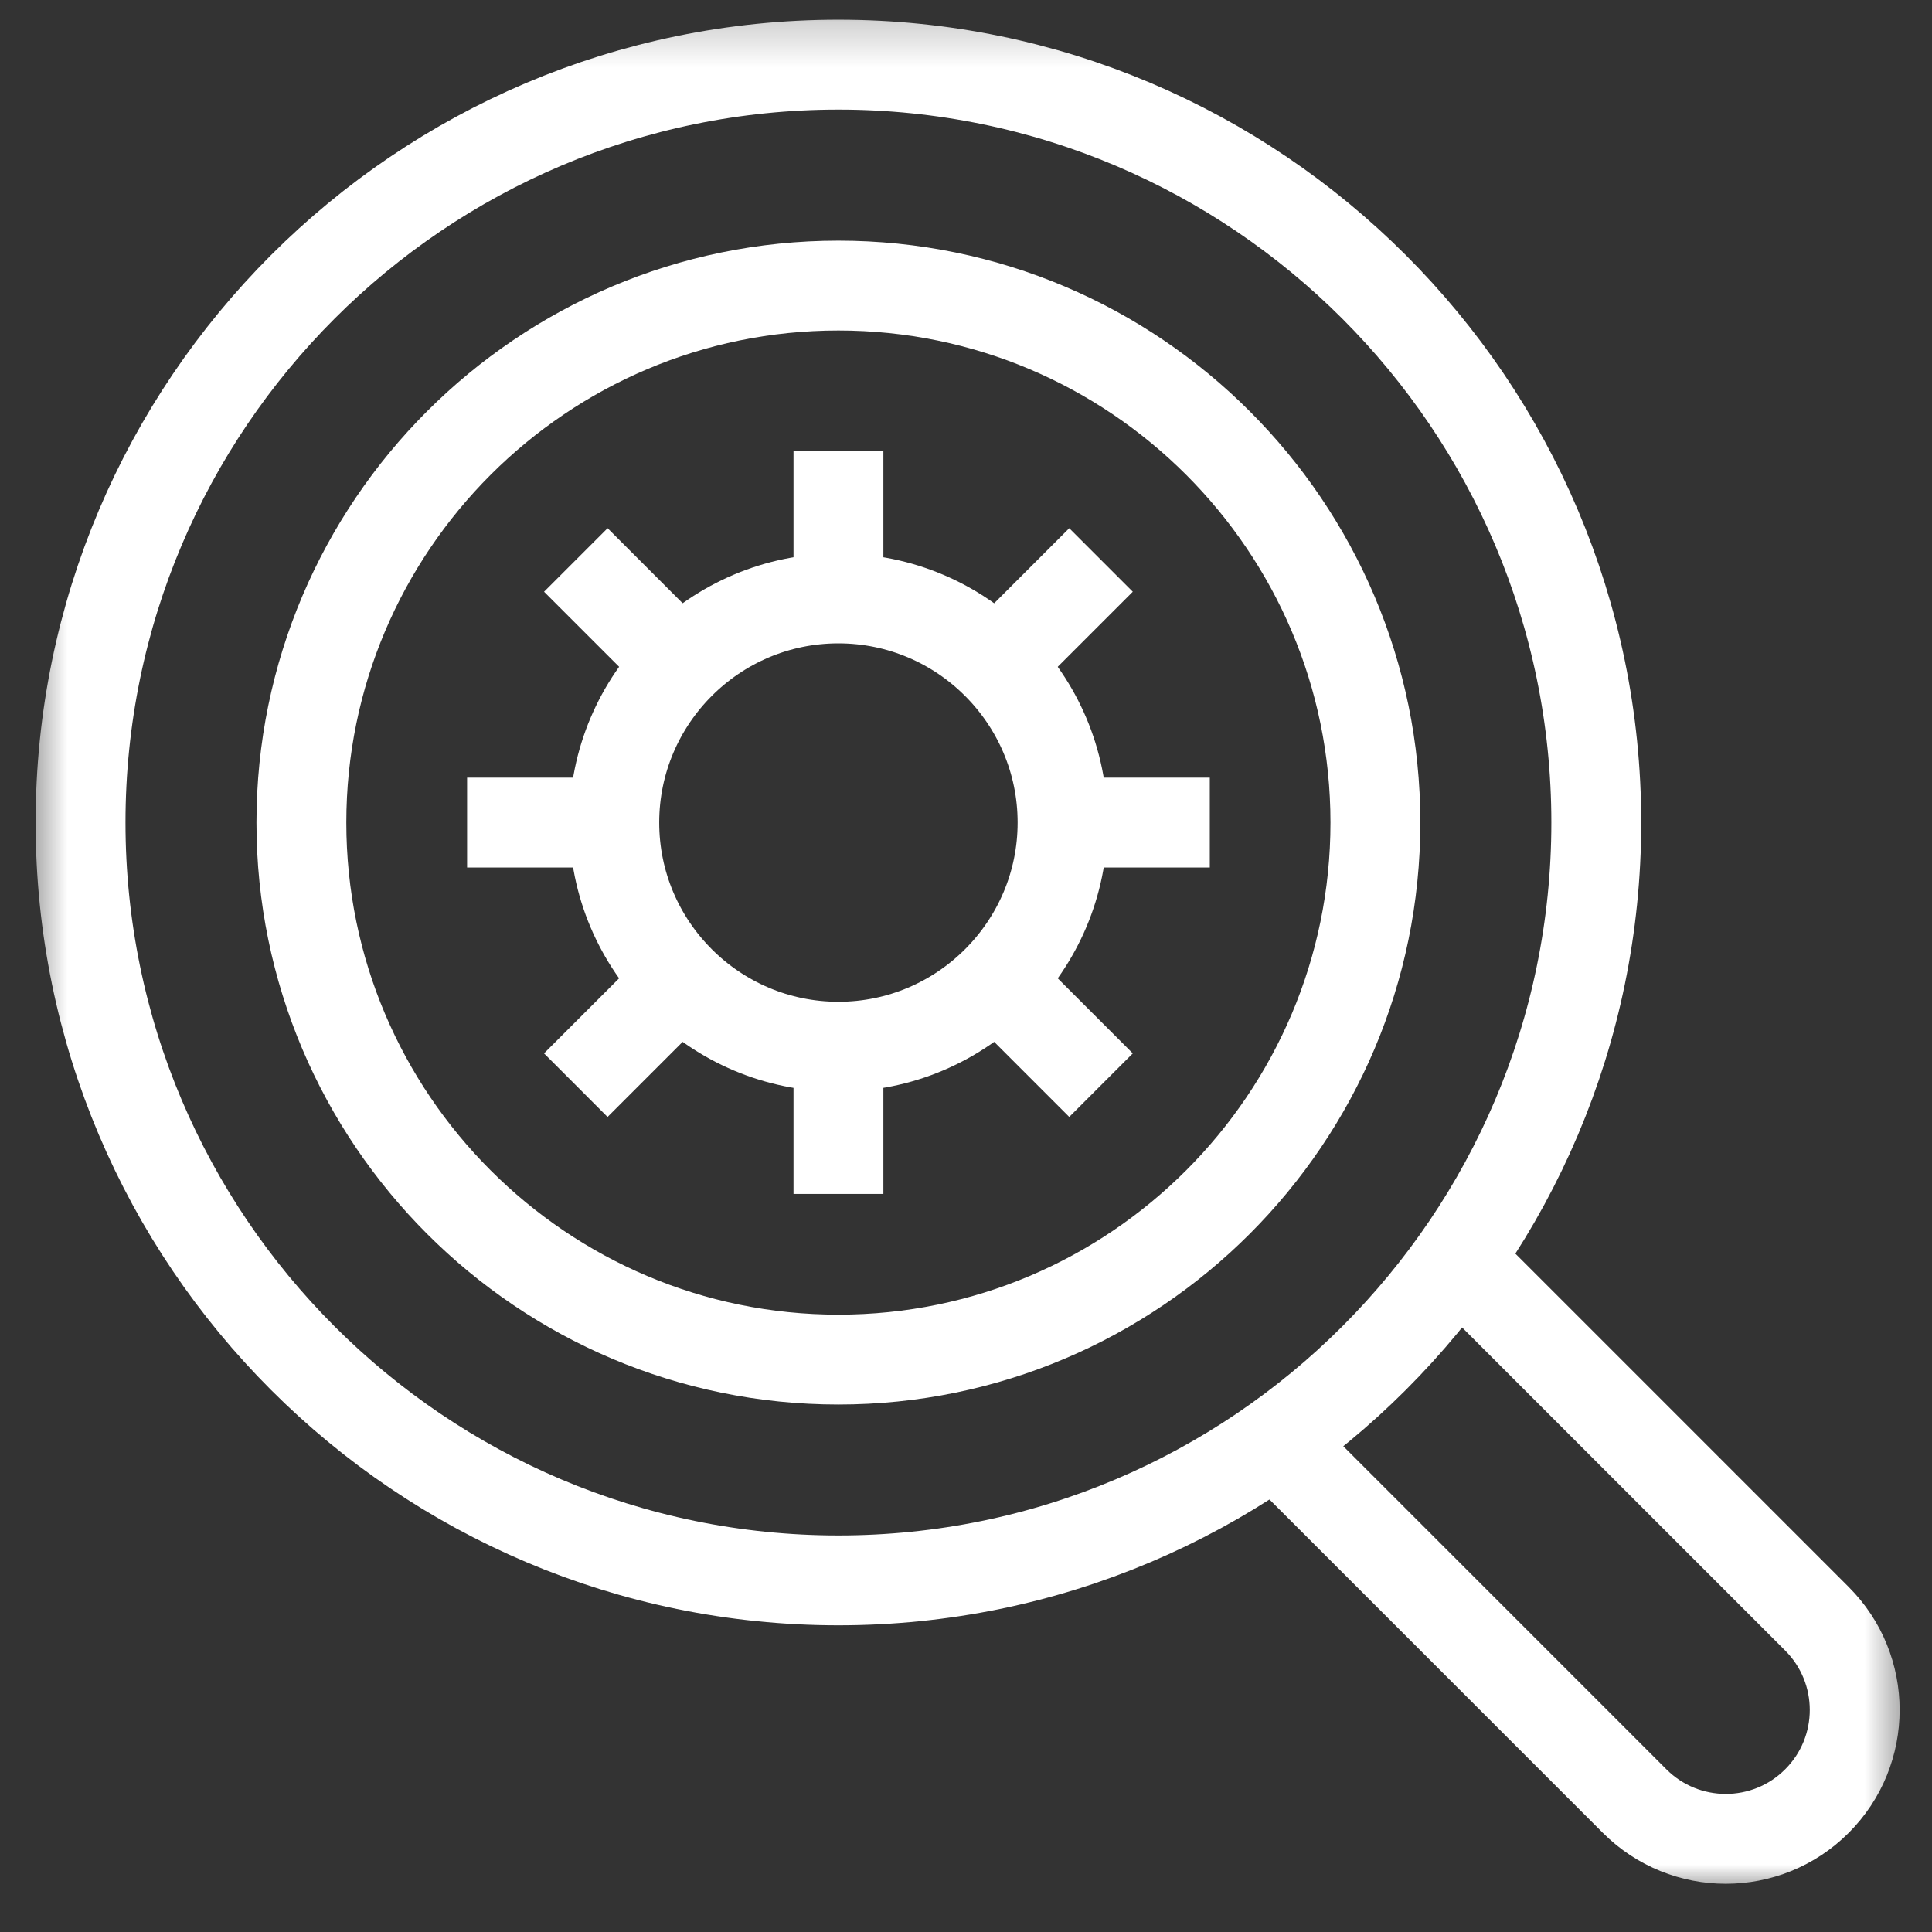 <svg width="43" height="43" viewBox="0 0 43 43" fill="none" xmlns="http://www.w3.org/2000/svg">
<rect x="0" y="0" width="43" height="43" fill="#333333" stroke="none"/>
<path d="M18.661 10.042V13.319" stroke="white" stroke-width="2" stroke-miterlimit="10"/>
<path d="M18.661 23.296V26.573" stroke="white" stroke-width="2" stroke-miterlimit="10"/>
<path d="M12.816 12.463L15.133 14.78" stroke="white" stroke-width="2" stroke-miterlimit="10"/>
<path d="M22.188 21.835L24.505 24.152" stroke="white" stroke-width="2" stroke-miterlimit="10"/>
<path d="M10.396 18.308H13.672" stroke="white" stroke-width="2" stroke-miterlimit="10"/>
<path d="M23.649 18.308H26.926" stroke="white" stroke-width="2" stroke-miterlimit="10"/>
<path d="M12.815 24.152L15.133 21.835" stroke="white" stroke-width="2" stroke-miterlimit="10"/>
<path d="M22.188 14.78L24.505 12.463" stroke="white" stroke-width="2" stroke-miterlimit="10"/>
<mask id="mask0_112_1326" style="mask-type:luminance" maskUnits="userSpaceOnUse" x="0" y="0" width="43" height="43">
<path d="M0.564 0.211H42.509V42.156H0.564V0.211Z" fill="white"/>
</mask>
<g mask="url(#mask0_112_1326)">
<path d="M18.66 23.296C15.91 23.296 13.672 21.059 13.672 18.308C13.672 15.557 15.91 13.319 18.66 13.319C21.411 13.319 23.649 15.557 23.649 18.308C23.649 21.059 21.411 23.296 18.66 23.296Z" stroke="white" stroke-width="2" stroke-miterlimit="10"/>
<path d="M18.66 30.26C12.07 30.26 6.708 24.898 6.708 18.308C6.708 11.717 12.07 6.356 18.66 6.356C25.25 6.356 30.612 11.717 30.612 18.308C30.612 24.898 25.25 30.26 18.66 30.26Z" stroke="white" stroke-width="2" stroke-miterlimit="10"/>
<path d="M18.66 35.174C9.36 35.174 1.793 27.608 1.793 18.307C1.793 9.006 9.36 1.439 18.66 1.439C27.961 1.439 35.528 9.006 35.528 18.307C35.528 27.608 27.961 35.174 18.66 35.174Z" stroke="white" stroke-width="2" stroke-miterlimit="10"/>
<path d="M32.438 28.027L40.439 36.028C41.56 37.149 41.56 38.966 40.439 40.086C39.319 41.207 37.502 41.207 36.381 40.086L28.38 32.085" stroke="white" stroke-width="2" stroke-miterlimit="10"/>
</g>
</svg>
